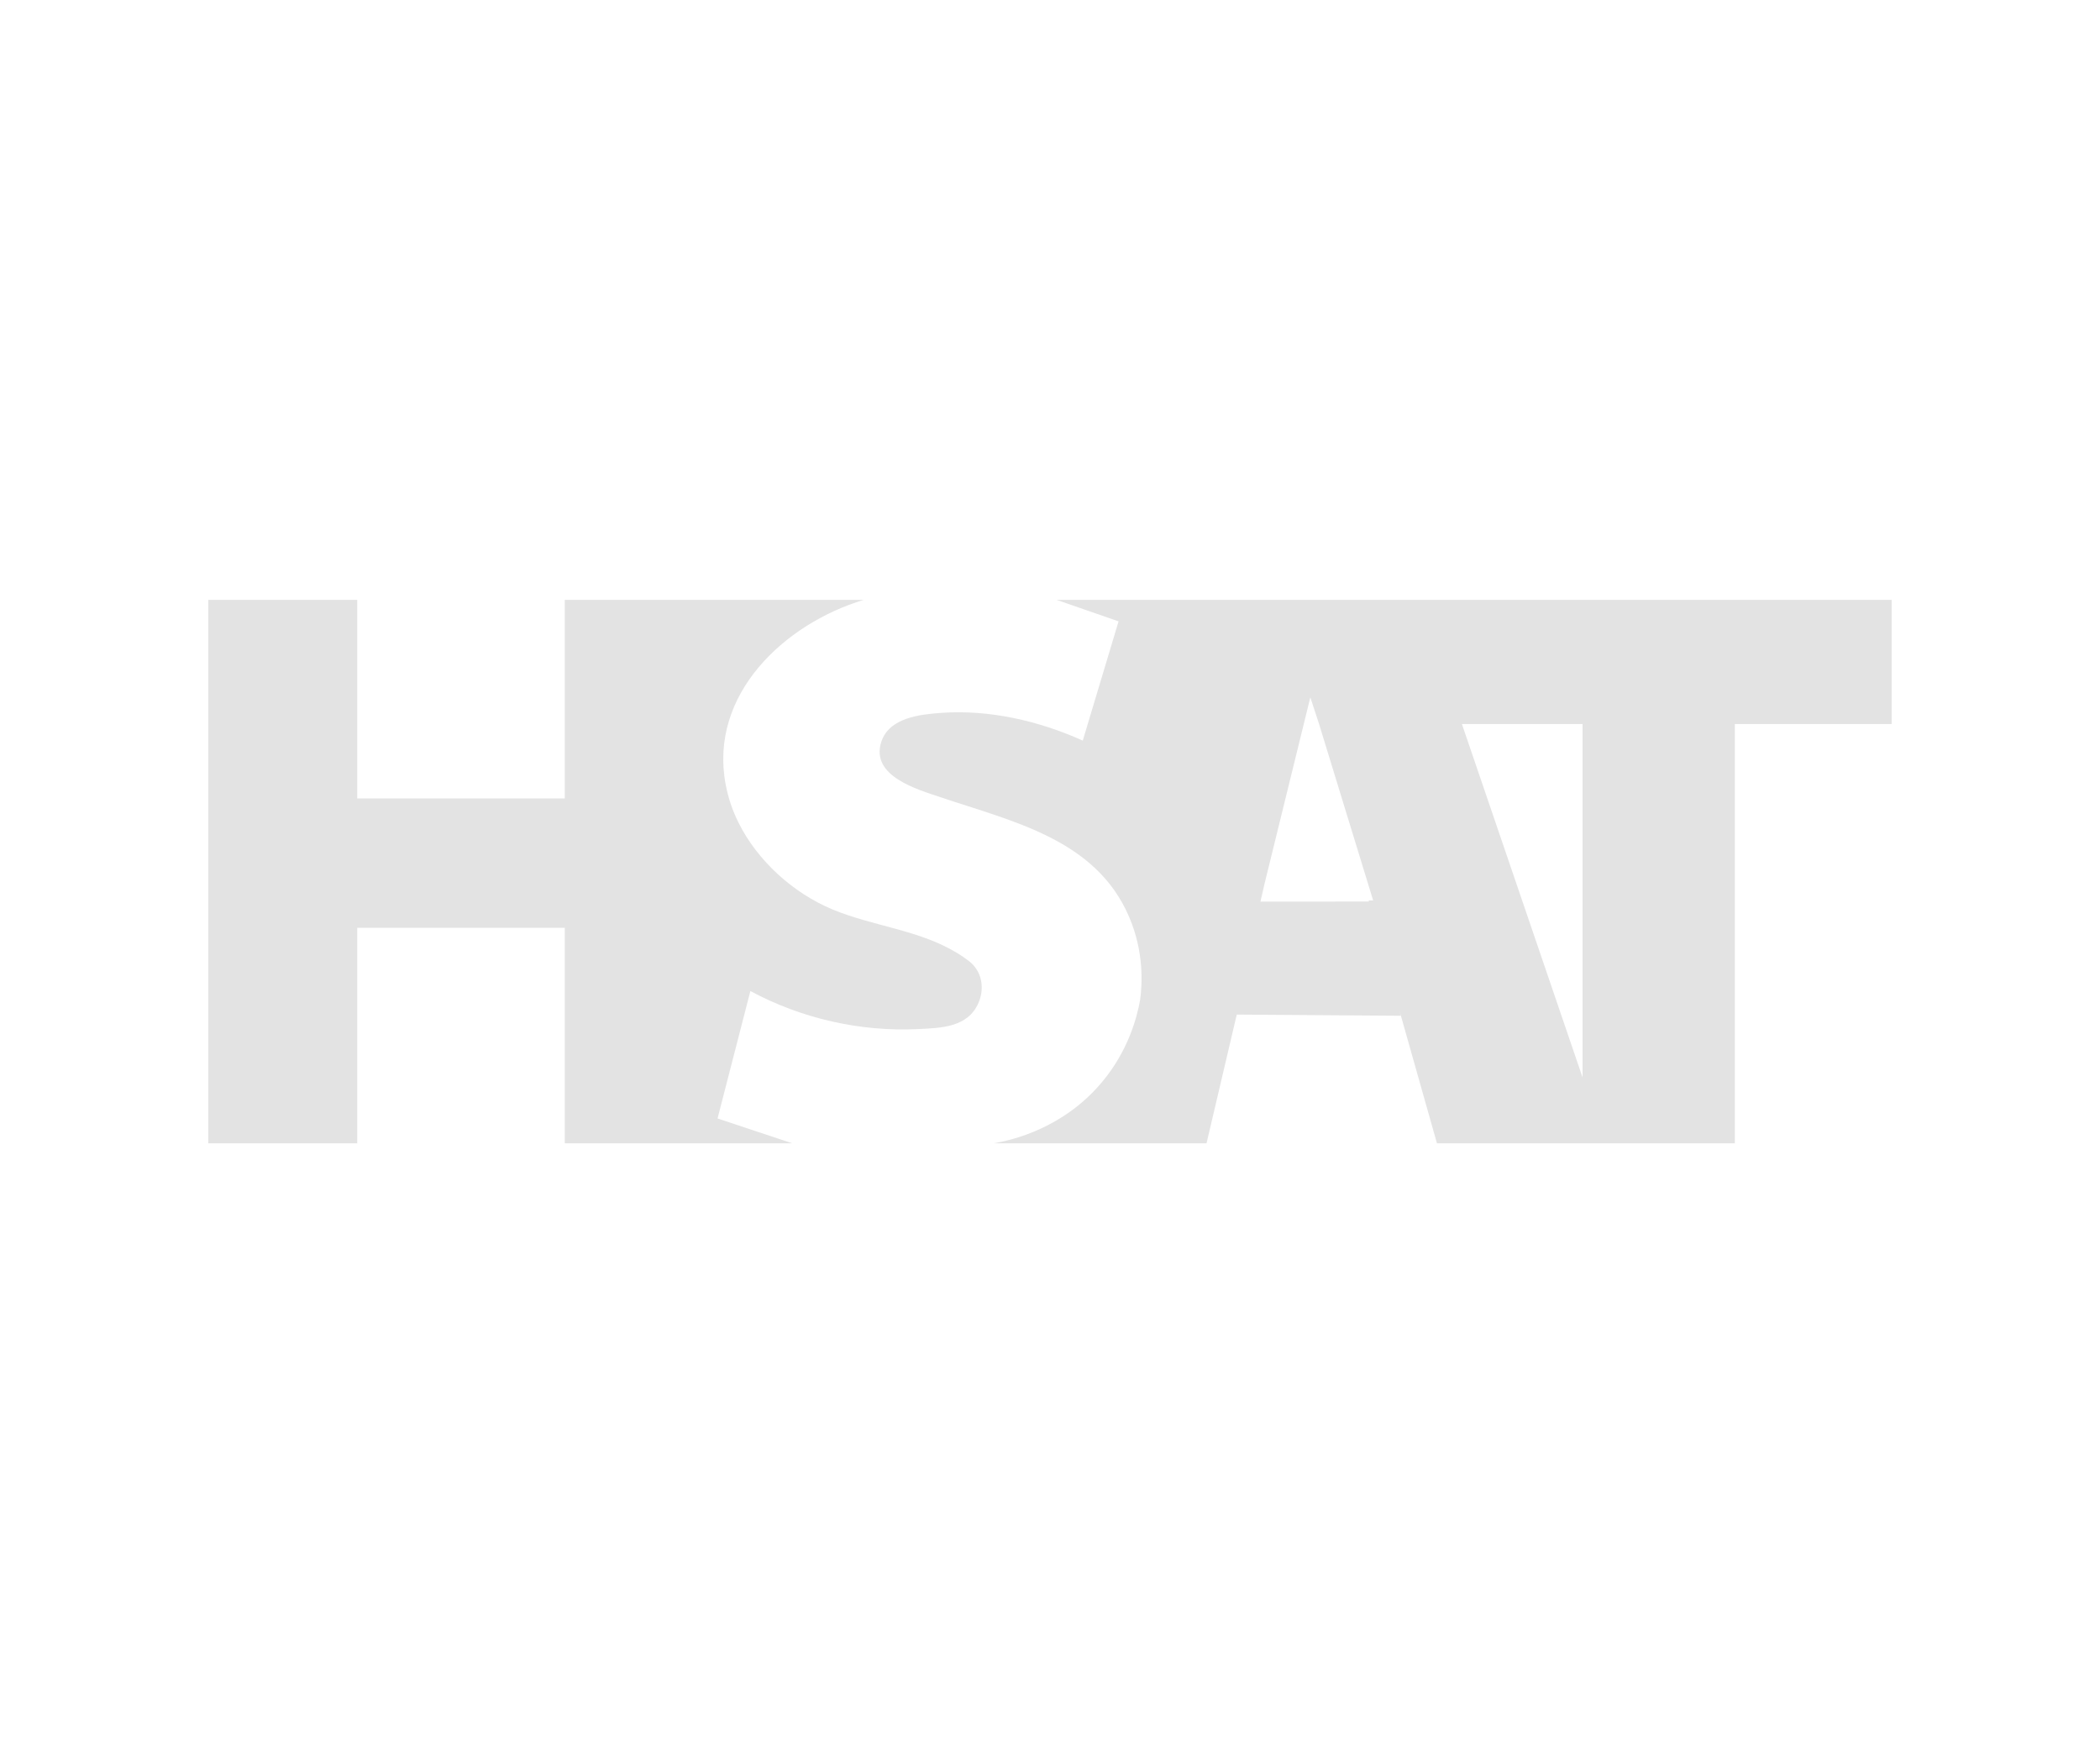 <svg xmlns="http://www.w3.org/2000/svg" id="Layer_1" data-name="Layer 1" viewBox="0 0 1024 850"><defs><style>      .cls-1 {        fill: none;      }      .cls-2 {        fill: #e3e3e3;      }    </style></defs><g><path class="cls-2" d="m472.58,468.72c-1.9-1.47-3.86-2.81-5.91-4.05-18.58-11.3-40.92-12.97-60.75-21.22-19.12-7.96-36.48-23.64-45.75-42.19-2.97-5.92-5.1-12.26-6.32-18.75-8.27-43.82,28.51-78.28,67.3-90h-71.25s-74.5,0-74.5,0v96.82h-101.2v-96.82h-72.64v264.99h72.64v-105.08h101.2v105.08h110.92l-36.43-12.11c5.34-20.71,10.67-41.43,16.01-62.14,24.94,13.44,53.58,19.9,81.69,18.55,11.2-.54,24.3-.75,29.52-12.74,3.13-7.17,1.69-15.54-4.53-20.34Z"></path><path class="cls-2" d="m650.56,292.5h-135.39l30.26,10.49c-5.82,19.38-11.63,38.76-17.45,58.14-21.36-9.61-45.46-15.19-68.94-13.52-10.37.74-25.49,2.29-29.31,14.16-5.4,16.76,17.76,23.2,28.83,26.95,35.08,11.86,75.67,20.42,91.94,58.18,7.43,17.22,6.48,32.94,5.45,40.7-1.51,8.31-5.65,24.54-18.53,39.98-18.88,22.63-43.87,28.39-52.8,29.91h103.71l14.74-62.76,79.96.57-.51-2.11,18.17,64.3h145.26v-204.43h76.46v-60.56h-271.87Zm-35.95,147.15l.12-.52,1.98-8.1-2.11,8.1,24.34-99.09,4.27,13.02,26.37,86.03h-2.22l.14.52-52.89.04Zm157.08,85.75l-58.83-172.34h58.83v172.34Z"></path></g><rect class="cls-1" width="1024" height="850"></rect></svg>